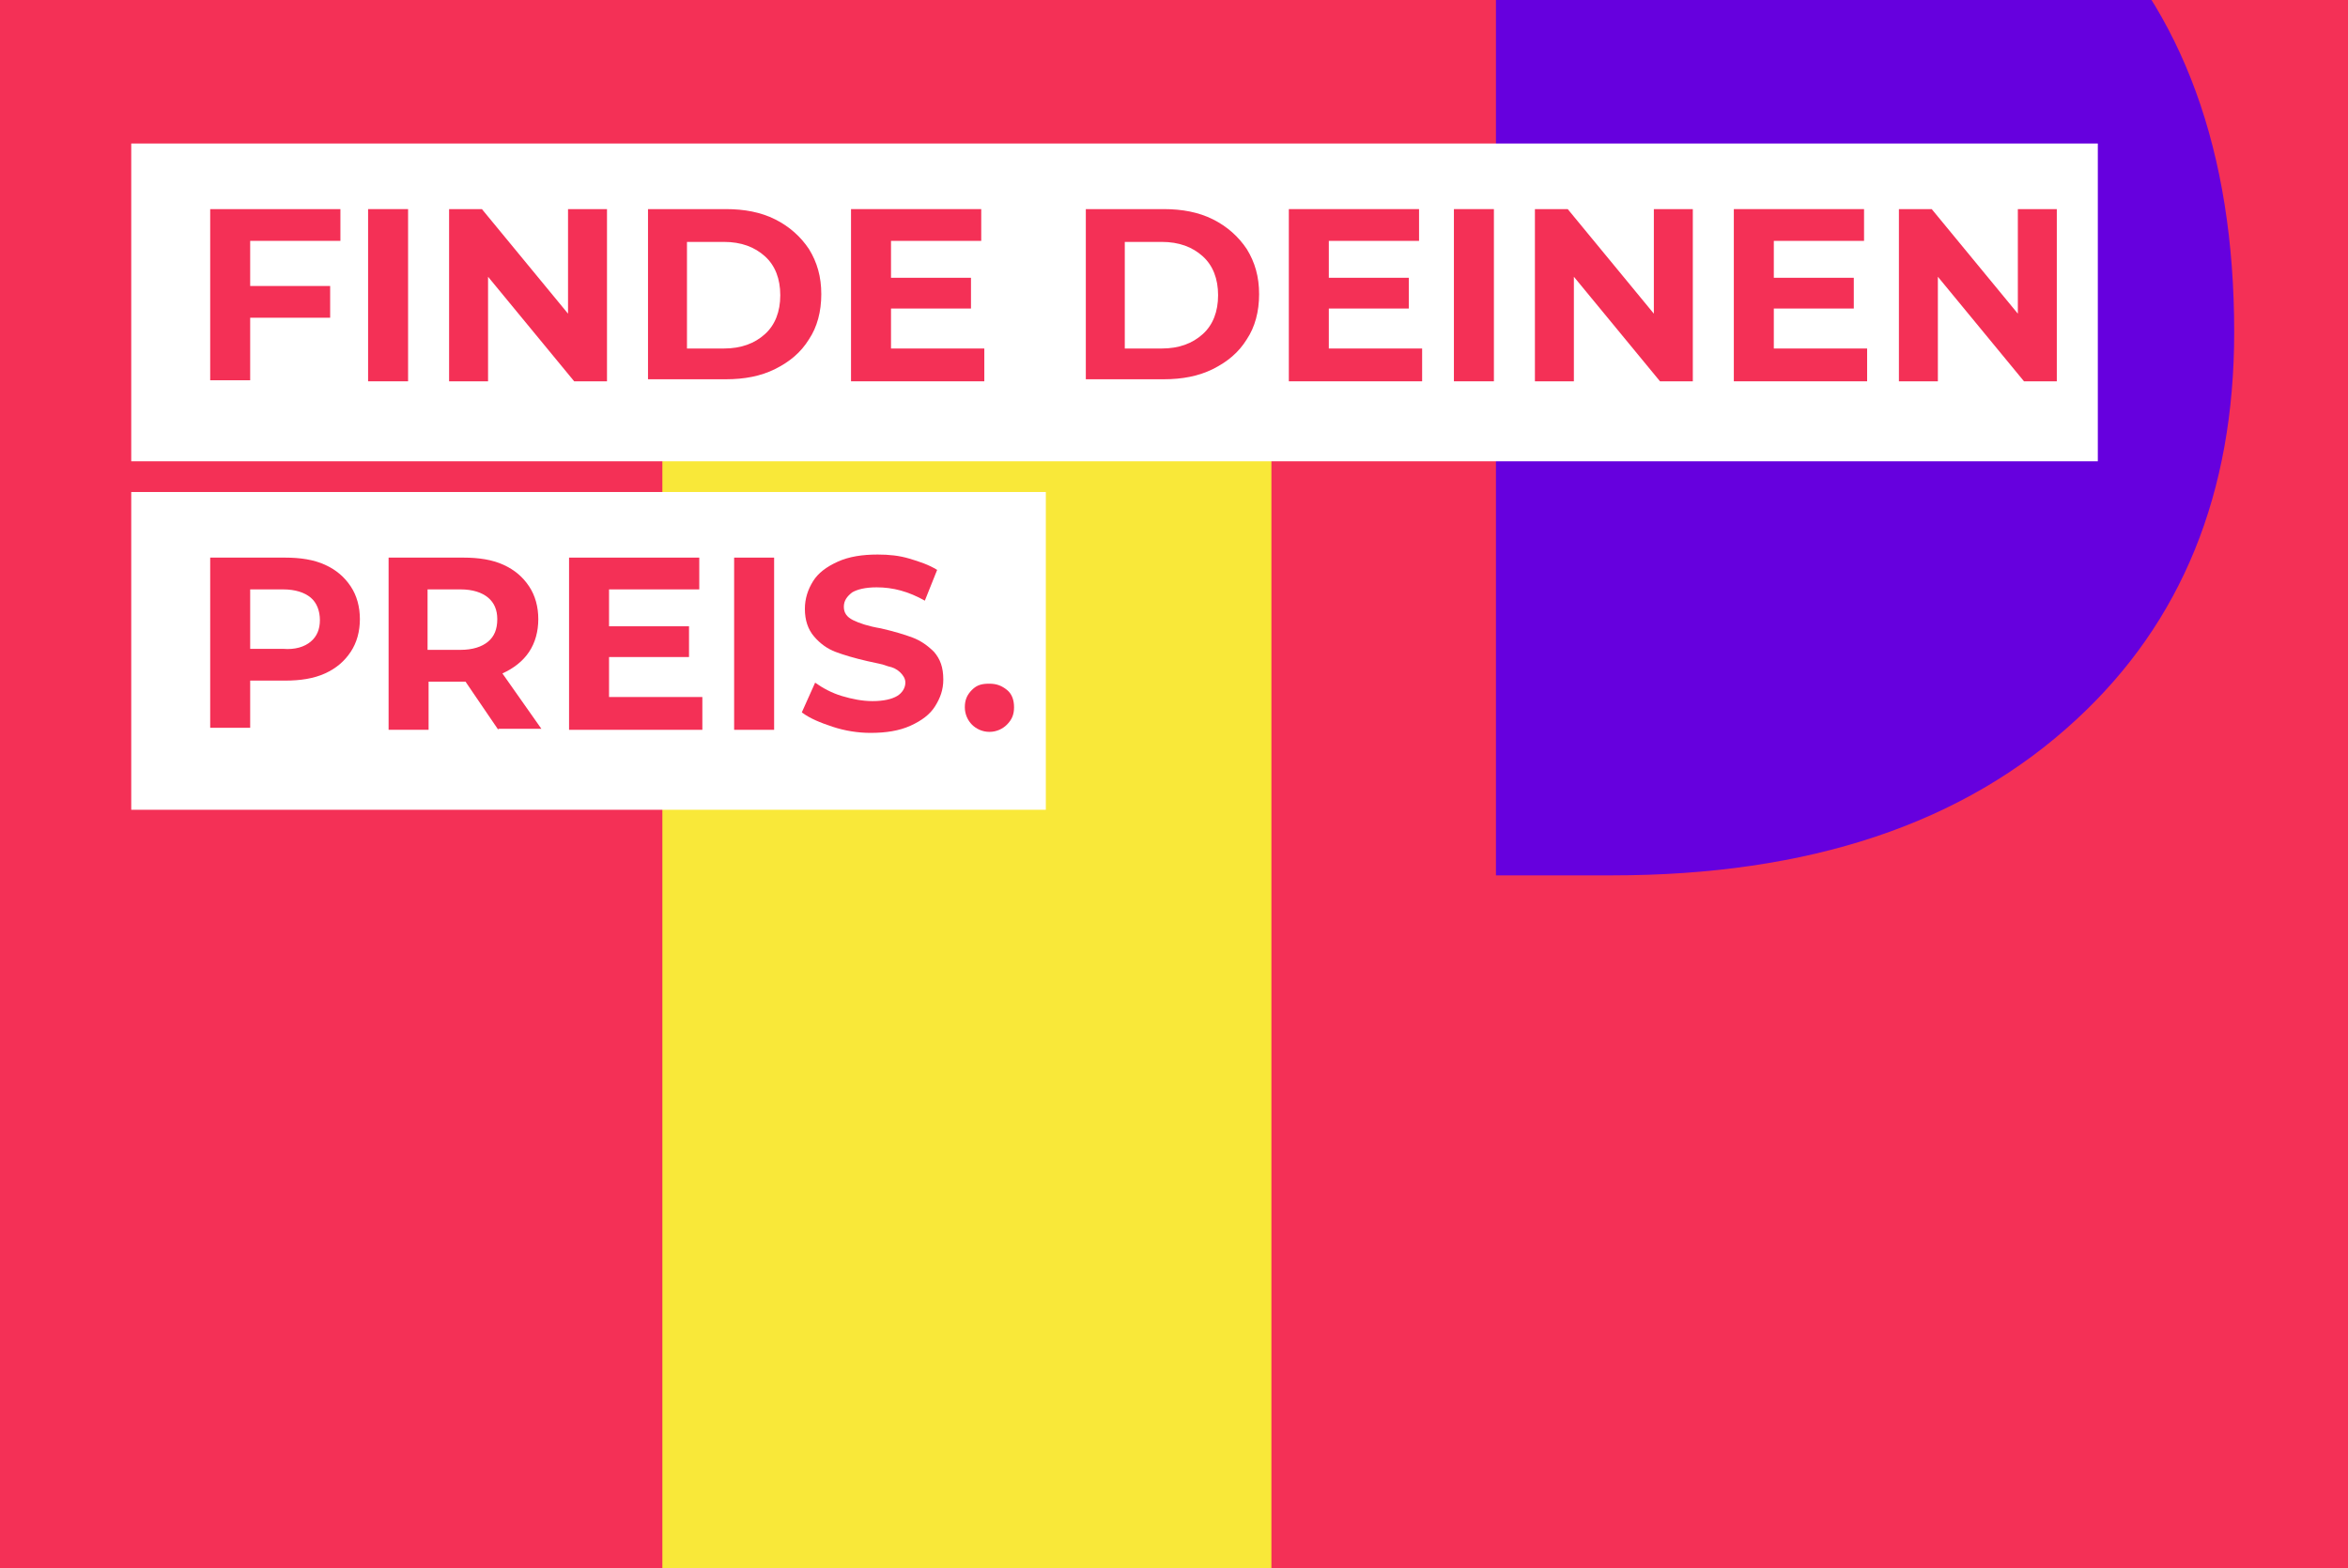 <?xml version="1.0" encoding="utf-8"?>
<!-- Generator: Adobe Illustrator 25.2.2, SVG Export Plug-In . SVG Version: 6.00 Build 0)  -->
<svg version="1.1" id="Ebene_1" xmlns="http://www.w3.org/2000/svg" xmlns:xlink="http://www.w3.org/1999/xlink" x="0px" y="0px"
	 viewBox="0 0 229 153" style="enable-background:new 0 0 229 153;" xml:space="preserve">
<style type="text/css">
	.st0{fill:none;}
	.st1{display:none;fill:url(#Freunde-von-Freunden-Kobakant-8019-1600x1067-2_1_);}
	.st2{fill:#F43056;}
	.st3{fill:#6600DE;}
	.st4{fill:#F9E839;}
	.st5{fill:#FFFFFF;}
</style>
<pattern  y="153" width="72" height="72" patternUnits="userSpaceOnUse" id="Freunde-von-Freunden-Kobakant-8" viewBox="0 -72 72 72" style="overflow:visible;">
	<g>
		<rect y="-72" class="st0" width="72" height="72"/>
		<g>
			<rect y="-72" class="st0" width="72" height="72"/>
			<g>
				<rect y="-72" class="st0" width="72" height="72"/>
				<g>
					<rect y="-72" class="st0" width="72" height="72"/>
					<rect x="36" y="-72" width="36" height="36"/>
					<rect y="-36" width="36" height="36"/>
				</g>
			</g>
		</g>
	</g>
</pattern>
<g id="Freunde-von-Freunden-Kobakant-8019-1600x1067">
	
		<pattern  id="Freunde-von-Freunden-Kobakant-8019-1600x1067-2_1_" xlink:href="#Freunde-von-Freunden-Kobakant-8" patternTransform="matrix(0.143 0 0 -0.143 -35082.344 -13834.163)">
	</pattern>
	<rect id="Freunde-von-Freunden-Kobakant-8019-1600x1067-2" class="st1" width="229" height="153"/>
	<rect id="Freunde-von-Freunden-Kobakant-8019-1600x1067-3" class="st2" width="229" height="153"/>
</g>
<g>
	<path class="st3" d="M145.8-24.3h8.2c21.8,0,38.2,5.3,49,15.8c9.9,9.6,14.9,23.3,14.9,40.9c0,15.7-5.1,28.3-15.4,37.8
		c-11,10.2-26.1,15.2-45.3,15.2h-11.3V-24.3z"/>
</g>
<rect x="64.6" y="14.7" class="st4" width="59.4" height="149.9"/>
<rect id="Rectangle" x="12.8" y="14" class="st5" width="191.8" height="31"/>
<rect id="Rectangle_Copy_5" x="12.8" y="48" class="st5" width="89.2" height="31"/>
<g>
	<path class="st2" d="M24.4,23.5v4.4h7.8v3.1h-7.8v6.1h-3.9V20.4h12.7v3.1H24.4z"/>
	<path class="st2" d="M35.9,20.4h3.9v16.8h-3.9V20.4z"/>
	<path class="st2" d="M59.2,20.4v16.8H56L47.6,27v10.2h-3.8V20.4H47l8.4,10.2V20.4H59.2z"/>
	<path class="st2" d="M63.2,20.4h7.6c1.8,0,3.4,0.3,4.8,1c1.4,0.7,2.5,1.7,3.3,2.9c0.8,1.3,1.2,2.7,1.2,4.4c0,1.7-0.4,3.2-1.2,4.4
		c-0.8,1.3-1.9,2.2-3.3,2.9c-1.4,0.7-3,1-4.8,1h-7.6V20.4z M70.6,34c1.7,0,3-0.5,4-1.4c1-0.9,1.5-2.2,1.5-3.8c0-1.6-0.5-2.9-1.5-3.8
		c-1-0.9-2.3-1.4-4-1.4H67V34H70.6z"/>
	<path class="st2" d="M96,34.1v3.1H83V20.4h12.7v3.1h-8.8v3.6h7.8v3h-7.8v3.9H96z"/>
	<path class="st2" d="M105.9,20.4h7.6c1.8,0,3.4,0.3,4.8,1c1.4,0.7,2.5,1.7,3.3,2.9c0.8,1.3,1.2,2.7,1.2,4.4c0,1.7-0.4,3.2-1.2,4.4
		c-0.8,1.3-1.9,2.2-3.3,2.9c-1.4,0.7-3,1-4.8,1h-7.6V20.4z M113.3,34c1.7,0,3-0.5,4-1.4s1.5-2.2,1.5-3.8c0-1.6-0.5-2.9-1.5-3.8
		s-2.3-1.4-4-1.4h-3.6V34H113.3z"/>
	<path class="st2" d="M138.7,34.1v3.1h-13V20.4h12.7v3.1h-8.8v3.6h7.8v3h-7.8v3.9H138.7z"/>
	<path class="st2" d="M141.8,20.4h3.9v16.8h-3.9V20.4z"/>
	<path class="st2" d="M165.1,20.4v16.8h-3.2L153.5,27v10.2h-3.8V20.4h3.2l8.4,10.2V20.4H165.1z"/>
	<path class="st2" d="M182.1,34.1v3.1h-13V20.4h12.7v3.1h-8.8v3.6h7.8v3h-7.8v3.9H182.1z"/>
	<path class="st2" d="M200.6,20.4v16.8h-3.2L189,27v10.2h-3.8V20.4h3.2l8.4,10.2V20.4H200.6z"/>
	<path class="st2" d="M31.7,55.1c1.1,0.5,1.9,1.2,2.5,2.1s0.9,2,0.9,3.2c0,1.2-0.3,2.3-0.9,3.2s-1.4,1.6-2.5,2.1
		c-1.1,0.5-2.4,0.7-3.9,0.7h-3.4v4.6h-3.9V54.4h7.3C29.3,54.4,30.6,54.6,31.7,55.1z M30.3,62.6c0.6-0.5,0.9-1.2,0.9-2.1
		c0-0.9-0.3-1.7-0.9-2.2c-0.6-0.5-1.5-0.8-2.7-0.8h-3.2v5.8h3.2C28.8,63.4,29.7,63.1,30.3,62.6z"/>
	<path class="st2" d="M48.6,71.2l-3.2-4.7h-0.2h-3.4v4.7h-3.9V54.4h7.3c1.5,0,2.8,0.2,3.9,0.7c1.1,0.5,1.9,1.2,2.5,2.1
		s0.9,2,0.9,3.2s-0.3,2.3-0.9,3.2c-0.6,0.9-1.5,1.6-2.6,2.1l3.8,5.4H48.6z M47.6,58.3c-0.6-0.5-1.5-0.8-2.7-0.8h-3.2v5.9h3.2
		c1.2,0,2.1-0.3,2.7-0.8c0.6-0.5,0.9-1.2,0.9-2.2C48.5,59.5,48.2,58.8,47.6,58.3z"/>
	<path class="st2" d="M68.5,68.1v3.1h-13V54.4h12.7v3.1h-8.8v3.6h7.8v3h-7.8v3.9H68.5z"/>
	<path class="st2" d="M71.6,54.4h3.9v16.8h-3.9V54.4z"/>
	<path class="st2" d="M81.2,70.9c-1.2-0.4-2.2-0.8-3-1.4l1.3-2.9c0.7,0.5,1.6,1,2.6,1.3c1,0.3,2,0.5,3,0.5c1.1,0,1.9-0.2,2.4-0.5
		c0.5-0.3,0.8-0.8,0.8-1.3c0-0.4-0.2-0.7-0.5-1s-0.7-0.5-1.2-0.6c-0.5-0.2-1.1-0.3-2-0.5c-1.3-0.3-2.3-0.6-3.1-0.9
		c-0.8-0.3-1.5-0.8-2.1-1.5s-0.9-1.6-0.9-2.7c0-1,0.3-1.9,0.8-2.7c0.5-0.8,1.3-1.4,2.4-1.9c1.1-0.5,2.4-0.7,3.9-0.7
		c1.1,0,2.1,0.1,3.1,0.4c1,0.3,1.9,0.6,2.7,1.1l-1.2,3c-1.6-0.9-3.1-1.3-4.7-1.3c-1.1,0-1.9,0.2-2.4,0.5c-0.5,0.4-0.8,0.8-0.8,1.4
		s0.3,1,0.9,1.3s1.5,0.6,2.7,0.8c1.3,0.3,2.3,0.6,3.1,0.9c0.8,0.3,1.5,0.8,2.1,1.4c0.6,0.7,0.9,1.5,0.9,2.7c0,1-0.3,1.8-0.8,2.6
		s-1.3,1.4-2.4,1.9s-2.4,0.7-3.9,0.7C83.7,71.5,82.4,71.3,81.2,70.9z"/>
	<path class="st2" d="M94.8,70.7c-0.4-0.4-0.7-1-0.7-1.7c0-0.7,0.2-1.2,0.7-1.7s1-0.6,1.7-0.6c0.7,0,1.2,0.2,1.7,0.6s0.7,1,0.7,1.7
		c0,0.7-0.2,1.2-0.7,1.7c-0.4,0.4-1,0.7-1.7,0.7C95.8,71.4,95.2,71.1,94.8,70.7z"/>
</g>
</svg>
